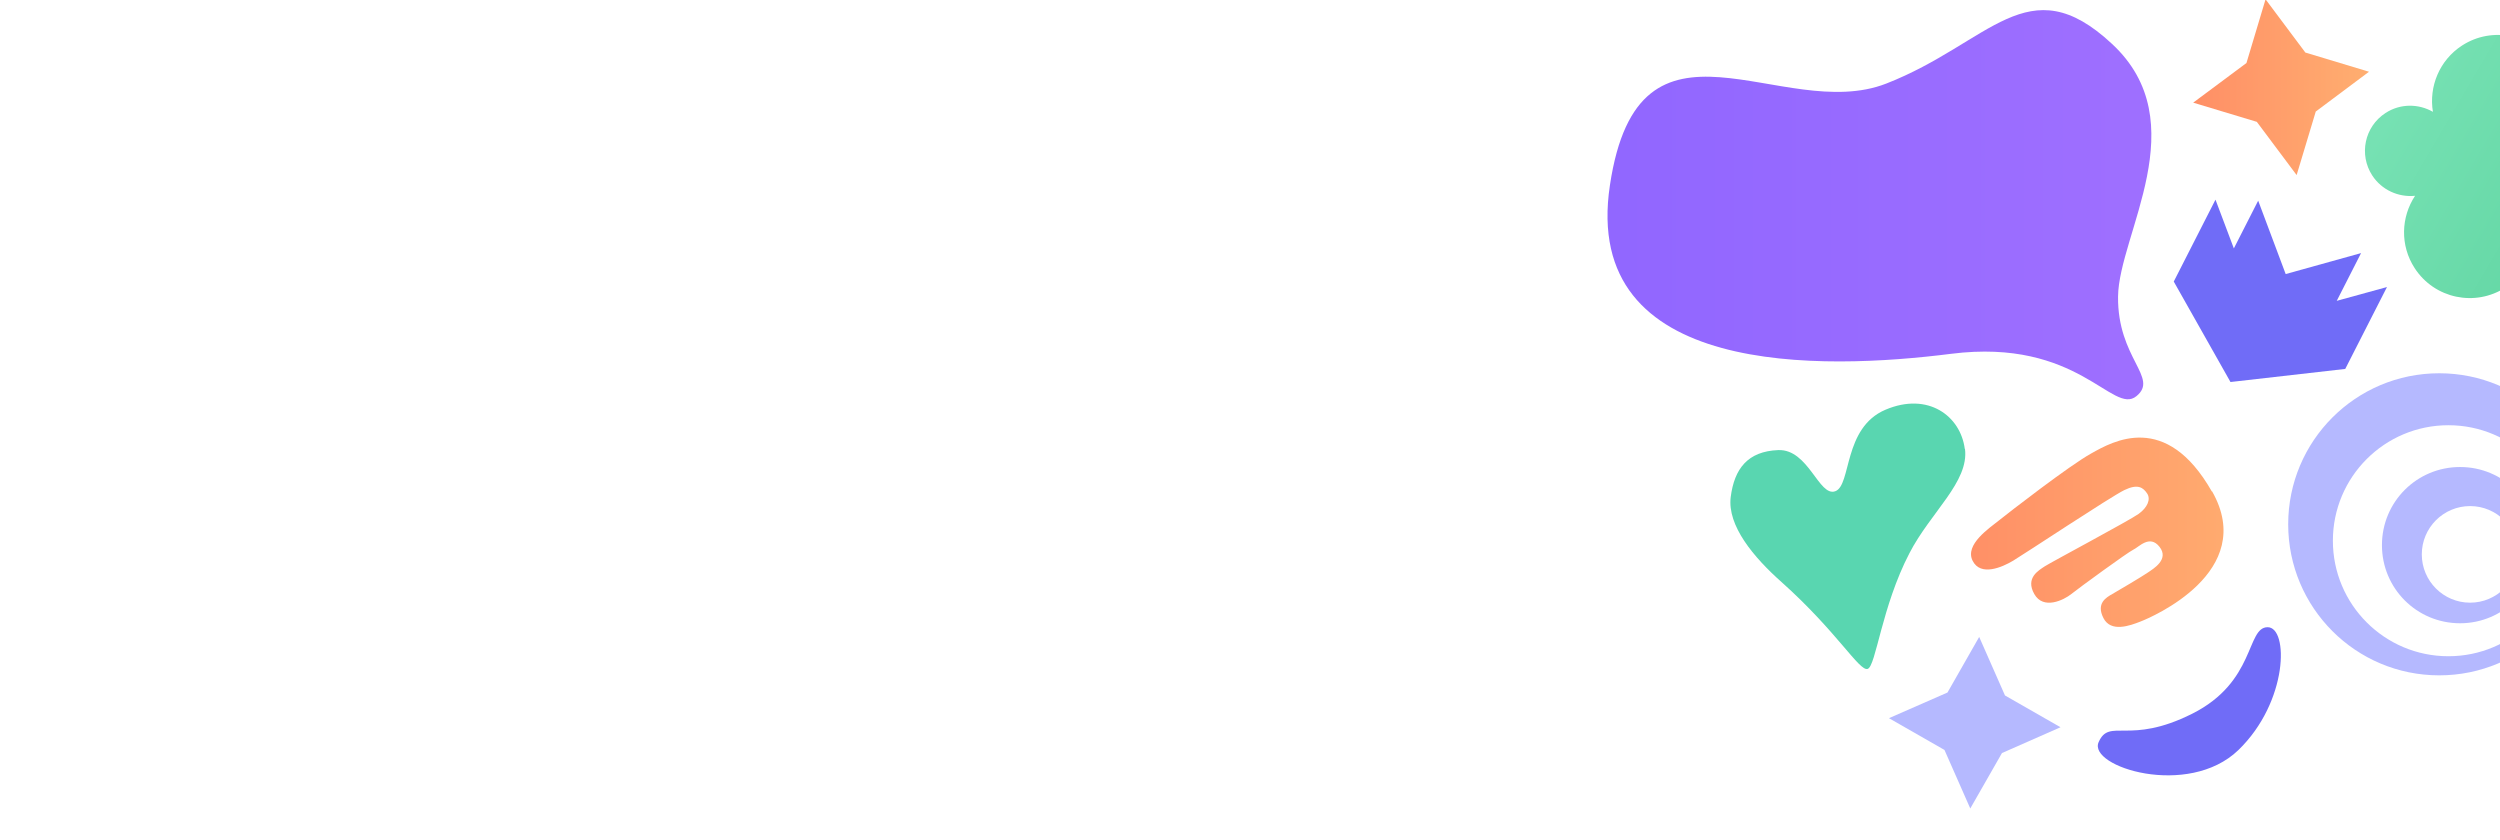 <?xml version="1.0" encoding="UTF-8"?> <svg xmlns="http://www.w3.org/2000/svg" xmlns:xlink="http://www.w3.org/1999/xlink" width="1440px" height="484px" viewBox="0 0 1440 484" version="1.1"><title>Assets / 3.1 Who We Support detail / support-detail-testimonial-banner-01</title><defs><linearGradient x1="0%" y1="50%" x2="100%" y2="50%" id="linearGradient-1"><stop stop-color="#FF8F66" offset="0%"></stop><stop stop-color="#FFAE70" offset="100%"></stop></linearGradient><linearGradient x1="0%" y1="50%" x2="100%" y2="50%" id="linearGradient-2"><stop stop-color="#9066FF" offset="0%"></stop><stop stop-color="#A070FF" offset="100%"></stop></linearGradient><linearGradient x1="84.939%" y1="73.155%" x2="15.052%" y2="26.838%" id="linearGradient-3"><stop stop-color="#64D7A5" offset="0%"></stop><stop stop-color="#76E1B3" offset="100%"></stop></linearGradient><linearGradient x1="0%" y1="50%" x2="100%" y2="50%" id="linearGradient-4"><stop stop-color="#FF8F66" offset="0%"></stop><stop stop-color="#FFAE70" offset="100%"></stop></linearGradient></defs><g id="Assets-/-3.1-Who-We-Support-detail--/-support-detail-testimonial-banner-01" stroke="none" stroke-width="1" fill="none" fill-rule="evenodd"><g id="Shapes" transform="translate(925.922, -0.397)"><path d="M380.156,361.667 C367.902,361.816 373.393,393.132 336.799,411.497 C300.205,429.862 289.187,413.617 282.892,427.863 C276.566,442.033 334.352,460.342 363.35,432.47 C392.243,404.554 392.409,361.52 380.156,361.667" id="Path" fill="#706CF7"></path><path d="M348.125,283.531 C321.655,237.03 291.131,254.557 278.611,261.592 C266.092,268.507 231.037,295.693 225.552,300.105 C220.067,304.516 205.64,314.055 210.29,323.355 C214.94,332.656 227.46,327.052 233.66,323.355 C239.86,319.659 289.82,286.512 297.689,282.696 C305.558,278.881 308.539,281.266 310.805,284.604 C313.07,287.943 311.043,292.712 305.916,296.408 C300.789,300.105 255.599,324.19 251.903,326.575 C248.326,328.959 240.576,333.252 245.822,342.552 C251.068,351.852 262.872,346.01 267.165,342.552 C271.457,339.094 299.597,318.586 302.816,317.036 C306.035,315.605 312.236,308.093 317.959,315.367 C323.682,322.64 314.382,328.006 311.282,330.152 C308.182,332.298 294.35,340.525 290.773,342.552 C287.196,344.579 281.354,347.918 285.646,356.383 C289.939,364.849 300.908,360.795 306.989,358.41 C313.189,356.026 374.715,329.913 348.244,283.412" id="Path" fill="url(#linearGradient-1)" fill-rule="nonzero"></path><path d="M304.682,228.563 C317.761,217.891 293.713,206.944 294.076,171.231 C294.44,135.518 339.297,70.881 290.605,25.69 C242.139,-19.553 220.419,25.156 160.539,48.545 C100.431,71.987 18.049,-4.164 1.399,107.045 C-15.478,218.307 124.492,213.491 197.908,204.194 C271.323,194.896 291.026,239.846 304.682,228.563" id="Path" fill="url(#linearGradient-2)" fill-rule="nonzero"></path><polygon id="Path" fill="#706CF7" points="360.775 143.481 374.787 115.98 390.629 158.254 434.054 146.178 420.041 173.679 448.976 165.73 424.942 212.899 358.836 220.435 326.164 162.57 350.198 115.4"></polygon><g id="Group-Copy-3" transform="translate(479.078, 302.397) scale(-1, -1) translate(-479.078, -302.397)translate(392.078, 215.397)" fill="#B5B9FF" fill-rule="nonzero"><path d="M87,0 C38.925,0 0,38.925 0,87 C0,135.075 38.925,174 87,174 C135.075,174 174,135.075 174,87 C174,38.925 135.075,0 87,0 Z M81.727,144.07 C44.973,144.07 15.198,114.294 15.198,77.54 C15.198,40.786 44.973,11.011 81.727,11.011 C118.481,11.011 148.257,40.786 148.257,77.54 C148.257,114.294 118.481,144.07 81.727,144.07 Z" id="Shape"></path><path d="M75,30 C50.22,30 30,50.068 30,75 C30,99.932 50.068,120 75,120 C99.932,120 120,99.932 120,75 C120,50.068 99.932,30 75,30 Z M69.223,97.5 C53.868,97.5 41.402,85.034 41.402,69.679 C41.402,54.324 53.868,41.858 69.223,41.858 C84.578,41.858 97.044,54.324 97.044,69.679 C97.044,85.034 84.578,97.5 69.223,97.5 Z" id="Shape"></path></g><path d="M475.441,64.812 C467.18,60.088 456.691,59.928 448.135,65.484 C436.03,73.345 432.696,89.456 440.489,101.456 C445.978,109.908 455.693,114.132 465.161,113.176 C457.076,125.399 456.396,141.714 464.935,154.862 C476.319,172.392 499.726,177.367 517.257,165.983 C530.3,157.513 536.42,142.264 534.005,127.809 C542.266,132.533 552.755,132.694 561.311,127.137 C573.416,119.277 576.75,103.166 568.957,91.166 C563.468,82.714 553.753,78.49 544.285,79.446 C552.37,67.223 553.05,50.908 544.511,37.76 C533.127,20.229 509.72,15.254 492.189,26.638 C479.146,35.109 473.026,50.358 475.441,64.812 Z" id="Path-Copy-4" fill="url(#linearGradient-3)" fill-rule="nonzero"></path><polygon id="Path" fill="url(#linearGradient-4)" fill-rule="nonzero" points="401.964 30.662 379.039 0 368.037 36.692 337.359 59.525 374.013 70.581 396.938 101.243 407.956 64.644 438.618 41.718"></polygon><polygon id="Path" fill="#B5B9FF" transform="translate(211.522, 416.679) rotate(-42) translate(-211.522, -416.679)" points="234.972 416.679 246.49 381.679 211.49 393.26 176.554 381.679 188.071 416.679 176.554 451.679 211.49 440.161 246.49 451.679"></polygon><path d="M221.365,287.861 C227.826,269.843 217.513,248.843 190.921,246.98 C164.329,245.116 153.767,276.926 143.827,275.684 C133.886,274.441 141.217,246.98 125.312,239.648 C109.407,232.317 97.975,237.66 88.655,251.329 C79.336,265.121 84.679,288.234 92.507,308.24 C108.04,348.251 109.034,374.594 114.004,375.34 C118.975,376.085 137.365,347.133 165.696,326.878 C187.317,311.346 215.027,305.879 221.489,287.861" id="Path-Copy-32" fill="#59D6B0" fill-rule="nonzero" transform="translate(153.475, 305.854) rotate(-27) translate(-153.475, -305.854)"></path></g></g></svg> 